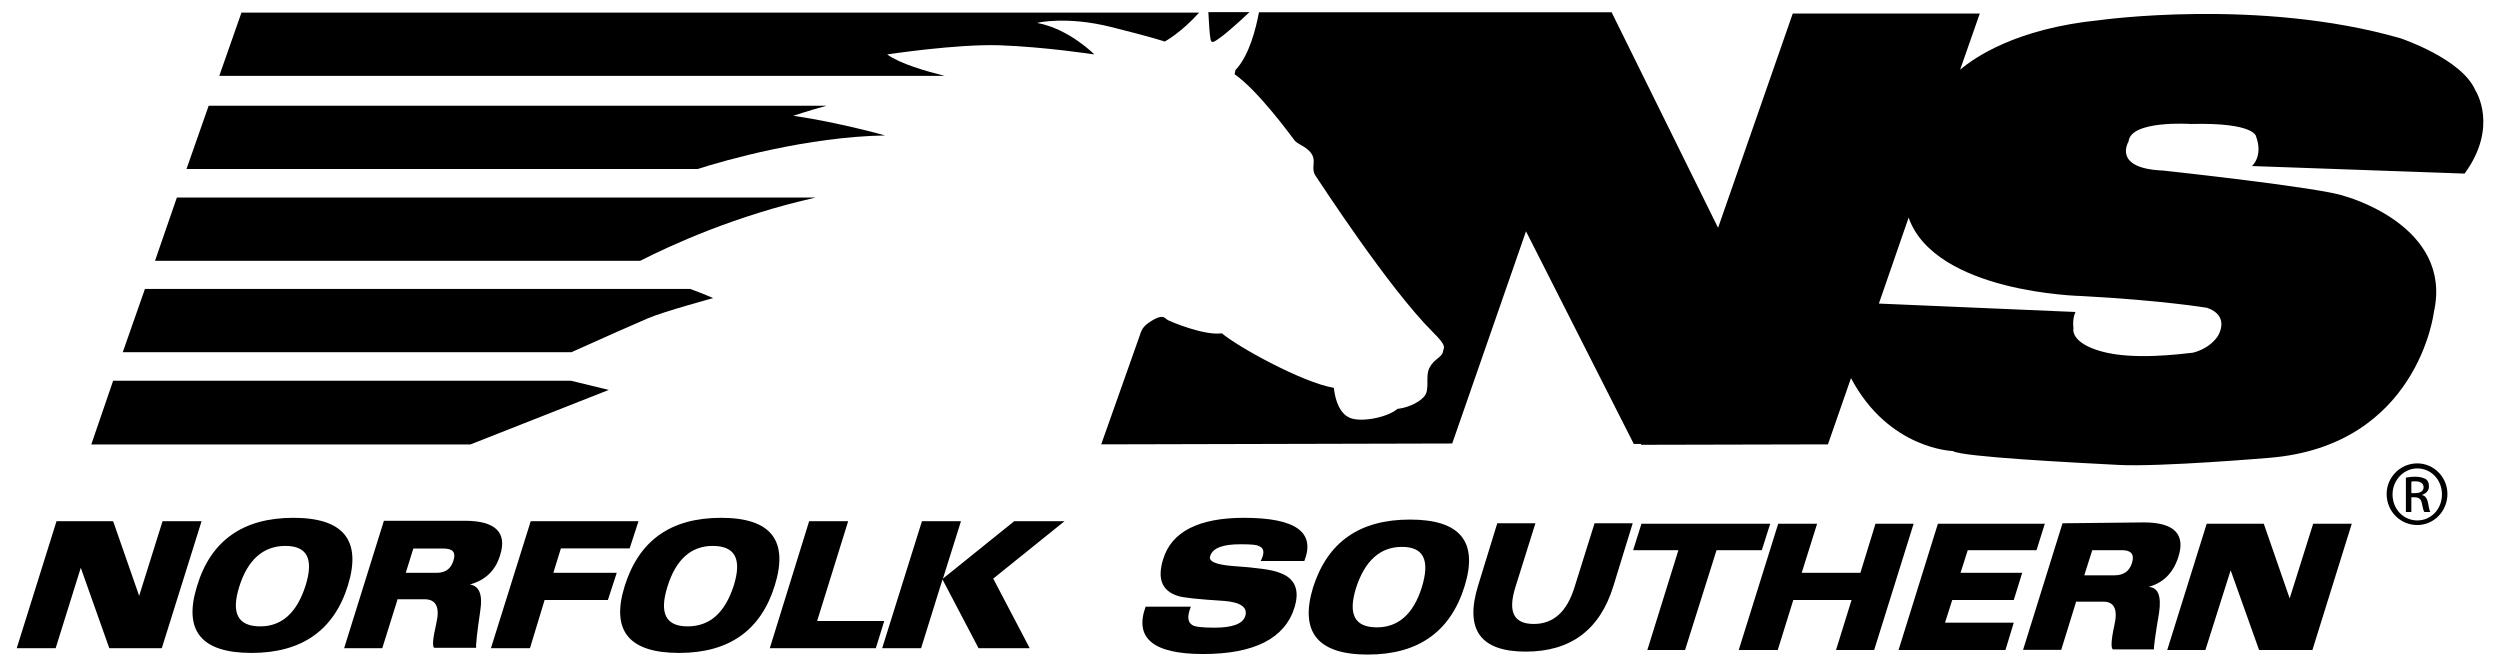 <?xml version="1.0" encoding="UTF-8"?>
<svg xmlns="http://www.w3.org/2000/svg" viewBox="0 0 2287 609">
  <g id="lettering">
    <path d="M2211.3,423.9c15.3,0,27.6,12.7,27.6,28c0,15.7-12.3,28.4-27.6,28.4s-28-12.3-28-28.4 C2183.3,436.5,2195.9,423.9,2211.3,423.9L2211.3,423.9z M2211.3,428.5c-12.3,0-22.6,10.7-22.6,23.8c0,13.4,10,23.8,22.6,23.8 c12.7,0,22.6-10.4,22.6-23.8C2233.9,438.8,2223.9,428.5,2211.3,428.5L2211.3,428.5z M2205.9,468.4h-5v-31.5c2.7-0.4,5-0.8,8.8-0.8 c4.6,0,7.7,1.2,9.6,2.3c1.9,1.5,2.7,3.5,2.7,6.5c0,4.2-2.7,6.5-6.1,7.7v0.4c2.7,0.4,4.6,3.1,5.4,7.7c0.8,5,1.5,6.9,1.9,7.7h-5.4 c-0.8-1.2-1.5-3.8-2.3-8.1c-0.8-3.8-2.7-5.4-6.9-5.4h-2.7V468.4z M2205.9,451.1h3.5c4.2,0,7.7-1.5,7.7-5.4c0-2.7-1.9-5.4-7.7-5.4 c-1.5,0-2.7,0-3.5,0.4V451.1z"></path>
    <path d="M2116.1,479.1 2151.4,479.1 2115.4,594.6 2066.6,594.6 2040.6,521.7 2017.5,594.6 1982.6,594.6 2018.7,479.1  2070.9,479.1 2094.6,547.4z"></path>
    <path d="M1934.3,526.3c8.4,0,13.8-3.8,16.1-11.5c2.3-7.7-0.8-11.5-9.2-11.5H1914l-7.3,23 H1934.3z M1899,551.2l-13.4,43.3h-34.9l36.1-115.8l74.4-0.8c27.6,0,38.4,10.7,31.5,31.8c-4.6,14.2-13.4,23.4-27.2,27.2 c8.8,0.4,11.9,8.4,9.6,23.8c-3.5,20.7-5,31.8-4.6,33.4h-37.2c-2.3,0-2.3-7.3,0.8-21.5c3.5-14.6,0.4-22.2-10-22.2H1899V551.2z"></path>
    <path d="M1793.5,524 1849.9,524 1842.2,548.9 1785.9,548.9 1779.3,569.6 1842.2,569.6 1834.6,594.6 1736.8,594.6  1772.8,479.1 1870.6,479.1 1863,503.3 1800.1,503.3z"></path>
    <path d="M1626.7,479.1 1662.3,479.1 1648.2,524 1701.9,524 1715.7,479.1 1750.6,479.1 1714.5,594.6 1679.6,594.6  1693.8,548.9 1640.5,548.9 1626.3,594.6 1590.6,594.6z"></path>
    <path d="M1570.3,503.3 1541.5,594.6 1507,594.6 1535.4,503.3 1494,503.3 1501.6,479.1 1619.4,479.1 1611.7,503.3z"></path>
    <path d="M1395.8,596.1c41,0,67.9-19.9,80.2-60.2l17.6-57.2h-34.9l-18.4,58.7c-6.9,22.2-19.2,33.4-37.2,33.4 c-18.4,0-23.8-11.1-16.9-33.4l18.4-58.7h-34.9l-17.6,57.2C1339.8,576.1,1354.3,596.1,1395.8,596.1z"></path>
    <path d="M1289.9,475.3c46,0,62.5,20.3,49.9,61c-13,41.8-42.6,62.5-88.6,62.5 s-62.5-20.7-49.9-61.8C1214.7,495.6,1243.9,475.3,1289.9,475.3 M1240.4,538.2c-7.3,23.8-1.2,35.7,19.2,35.7 c19.6,0,33.4-12.3,41-36.4c7.7-24.9,1.9-37.2-18-37.2C1262.7,500.2,1248.5,512.9,1240.4,538.2z"></path>
    <path d="M1153.3,513.2h39.9c10.4-26.5-8.1-39.5-55.2-39.5c-41.4,0-66.4,12.7-74,38c-5.4,17.6-1.2,28.8,13.4,33.4 c3.8,1.5,18,3.1,42.2,4.6c15.3,1.2,21.9,5.8,19.6,13.8c-2.3,7.3-11.9,10.7-28.4,10.7c-10.7,0-17.6-0.8-19.9-2.3 c-4.6-2.7-5-8.1-1.5-16.9h-41.4c-10.4,28.8,6.9,43.3,52.6,43.3c46.8,0,74.8-14.2,83.6-42.6c5-16.1,0.4-26.9-13.8-31.8 c-6.5-2.7-20.7-4.6-42.6-6.1c-15.3-1.2-22.6-4.2-20.7-9.2c2.3-7.3,11.5-10.7,27.6-10.7c9.2,0,15,0.4,16.5,1.5 C1156.4,501,1157.2,505.6,1153.3,513.2z"></path>
    <path d="M843.4,476.8 879.1,476.8 862.6,529.3 927.8,476.8 973.8,476.8 908.6,529.3 942,593 895.2,593 862.2,530.1  842.6,593 807,593z"></path>
    <path d="M740.2,476.8 775.9,476.8 747.5,568.1 808.9,568.1 801.2,593 704.2,593z"></path>
    <path d="M659.7,473.7c45.6,0,61.8,20.7,49.1,61.8s-41.8,61.8-87.5,61.8 c-46,0-62.5-20.3-49.9-61C584.5,494.4,613.6,473.7,659.7,473.7 M610.6,536.6c-7.7,24.5-1.5,36.4,18.4,36.4 c20.3,0,34.1-12.3,42.2-37.2c7.7-24.5,1.2-36.4-19.2-36.4C632,499.4,618.2,512.1,610.6,536.6z"></path>
    <path d="M584.1,476.8 576,501.7 513.1,501.7 506.2,524 564.2,524 556.1,548.9 498.2,548.9 484.8,593 449.1,593  485.5,476.8z"></path>
    <path d="M399.6,524c8.1,0,13-3.8,15.3-11.5c2.3-7.3-0.8-10.7-9.2-10.7h-27.6l-6.9,22.2 H399.6z M363.5,548.9L349.7,593h-34.9l36.4-116.6h74c28,0,39.1,10.7,32.2,31.8c-4.2,13.8-13.4,22.6-27.6,26.5 c8.4,1.2,11.9,8.8,9.6,23.8c-3.1,20.7-4.2,32.2-3.8,34.1h-38c-2.3,0-1.9-7.3,1.5-22.2c3.5-14.6,0-22.2-10.7-22.2h-24.9V548.9z"></path>
    <path d="M268.4,473.7c46,0,62.5,20.7,49.9,61.8c-12.7,41-42.2,61.8-88.2,61.8 s-62.5-20.3-49.9-61C192.8,494.4,222.4,473.7,268.4,473.7 M218.9,536.6c-7.7,24.5-1.2,36.4,19.2,36.4c19.6,0,33.4-12.3,41.4-37.2 c7.7-24.5,1.5-36.4-18.4-36.4C240.8,499.4,226.6,512.1,218.9,536.6z"></path>
    <path d="M148.7,476.8 184.4,476.8 148,593 100,593 73.9,519.4 50.9,593 15.3,593 51.7,476.8 103.5,476.8 127.3,545.1z"></path>
  </g>
  <g id="mark">
    <path d="M756.3,96.7H190.9l-20.3,57.9h467.6c25.3-8.1,100.5-29.5,171.5-30.7c0,0-42.2-11.9-84-18 C726,105.9,737.9,101.7,756.3,96.7z"></path>
    <path d="M103.5,348.3 83.5,406.6 430.3,406.6 556.9,356.7 522.3,348.3z"></path>
    <path d="M1116.1,34.5c3.1-1.9,16.9-13.8,26.9-23.4h-37.6c0.4,8.8,1.2,20.7,1.9,24.2C1108.1,41,1111.5,37.6,1116.1,34.5z"></path>
    <path d="M132.6,264.3l-20.3,57.9h410.4c28-12.7,62.9-28,70.2-31.1c14.2-6.1,59.5-18.4,59.5-18.4s-8.4-3.8-21.1-8.4H132.6z"></path>
    <path d="M1016,24.6c38.7,9.6,49.5,13.4,49.5,13.4s14.6-7.7,31.5-26.5H220.9l-20.3,57.9h663.6c-16.9-4.2-41-11.1-52.6-19.6 c0,0,62.9-9.6,102.4-8.4c42.2,1.5,87.1,8.4,87.1,8.4s-23-23.4-52.2-28.8C948.5,20.7,976.1,14.6,1016,24.6z"></path>
    <path d="M141.8,238.6h443.8c28.8-14.6,87.1-41.4,160.7-57.9H161.8L141.8,238.6z"></path>
    <path d="M2060.1,151.9l194.5,6.9c31.5-43,10-75.9,10-75.9c-12.3-29.2-68.7-47.9-68.7-47.9c-129.3-37.2-275.8-16.5-275.8-16.5 c-76.3,7.7-114.3,34.5-127,45.3l18-51.4h-171.1l-68.3,196l-97.4-197.2h-7.3l0,0h-315.3c-2.7,14.6-8.8,39.5-21.5,52.9l-0.8,3.8 c21.1,14.6,50.6,54.9,54.1,59.5c3.1,5,11.1,5.8,16.1,13s-0.8,13,3.8,20.3c5,7.3,66.7,102.4,107,142.7 c13.8,13.8,10.4,13.8,9.6,18.4c-0.8,5-8.1,6.5-12.3,14.6c-4.2,8.1,0.8,20.3-5,26.5c-5.8,6.5-16.9,10.4-24.2,11.1 c-10.4,8.8-37.2,13-45.3,7.3c0,0-10.4-3.8-13-26.5c-29.2-5-88.6-38-102.4-49.9c-16.1,2.3-46-10.4-49.1-11.9s-3.8-5.8-13-0.8 c-8.8,5-11.1,8.1-13,14.6l-35.3,99.7l321.1-0.8l67.5-194.1l98.6,194.5h6.9l-0.4,0.8l171.1-0.4l21.1-60.6 c34.5,65.2,93.2,66.7,93.2,66.7c7.7,5.4,113.2,10.7,151.5,12.7s138.1-6.5,138.1-6.5c135.8-11.1,150.4-133.1,150.4-133.1 c18-79.8-81.7-106.3-81.7-106.3c-20.3-7.7-166.1-23.4-166.1-23.4c-46.8-1.9-31.5-26.5-31.5-26.5c1.9-19.9,57.2-16.1,57.2-16.1 c58.7-1.5,59.5,11.5,59.5,11.5C2070.5,143.1,2060.1,151.9,2060.1,151.9 M2019.1,281.6c21.9,7.7,9.6,26.1,9.6,26.1 c-8.4,12.3-23,15-23,15c-11.5,1.2-54.1,6.9-83.2-1.2c-29.2-8.1-25.7-21.1-25.7-21.1c-1.2-9.6,1.9-15,1.9-15l-179.9-7.7l27.2-78.6 c24.5,69,158,71.7,158,71.7C1978,274.7,2019.1,281.6,2019.1,281.6z"></path>
  </g>
</svg>
